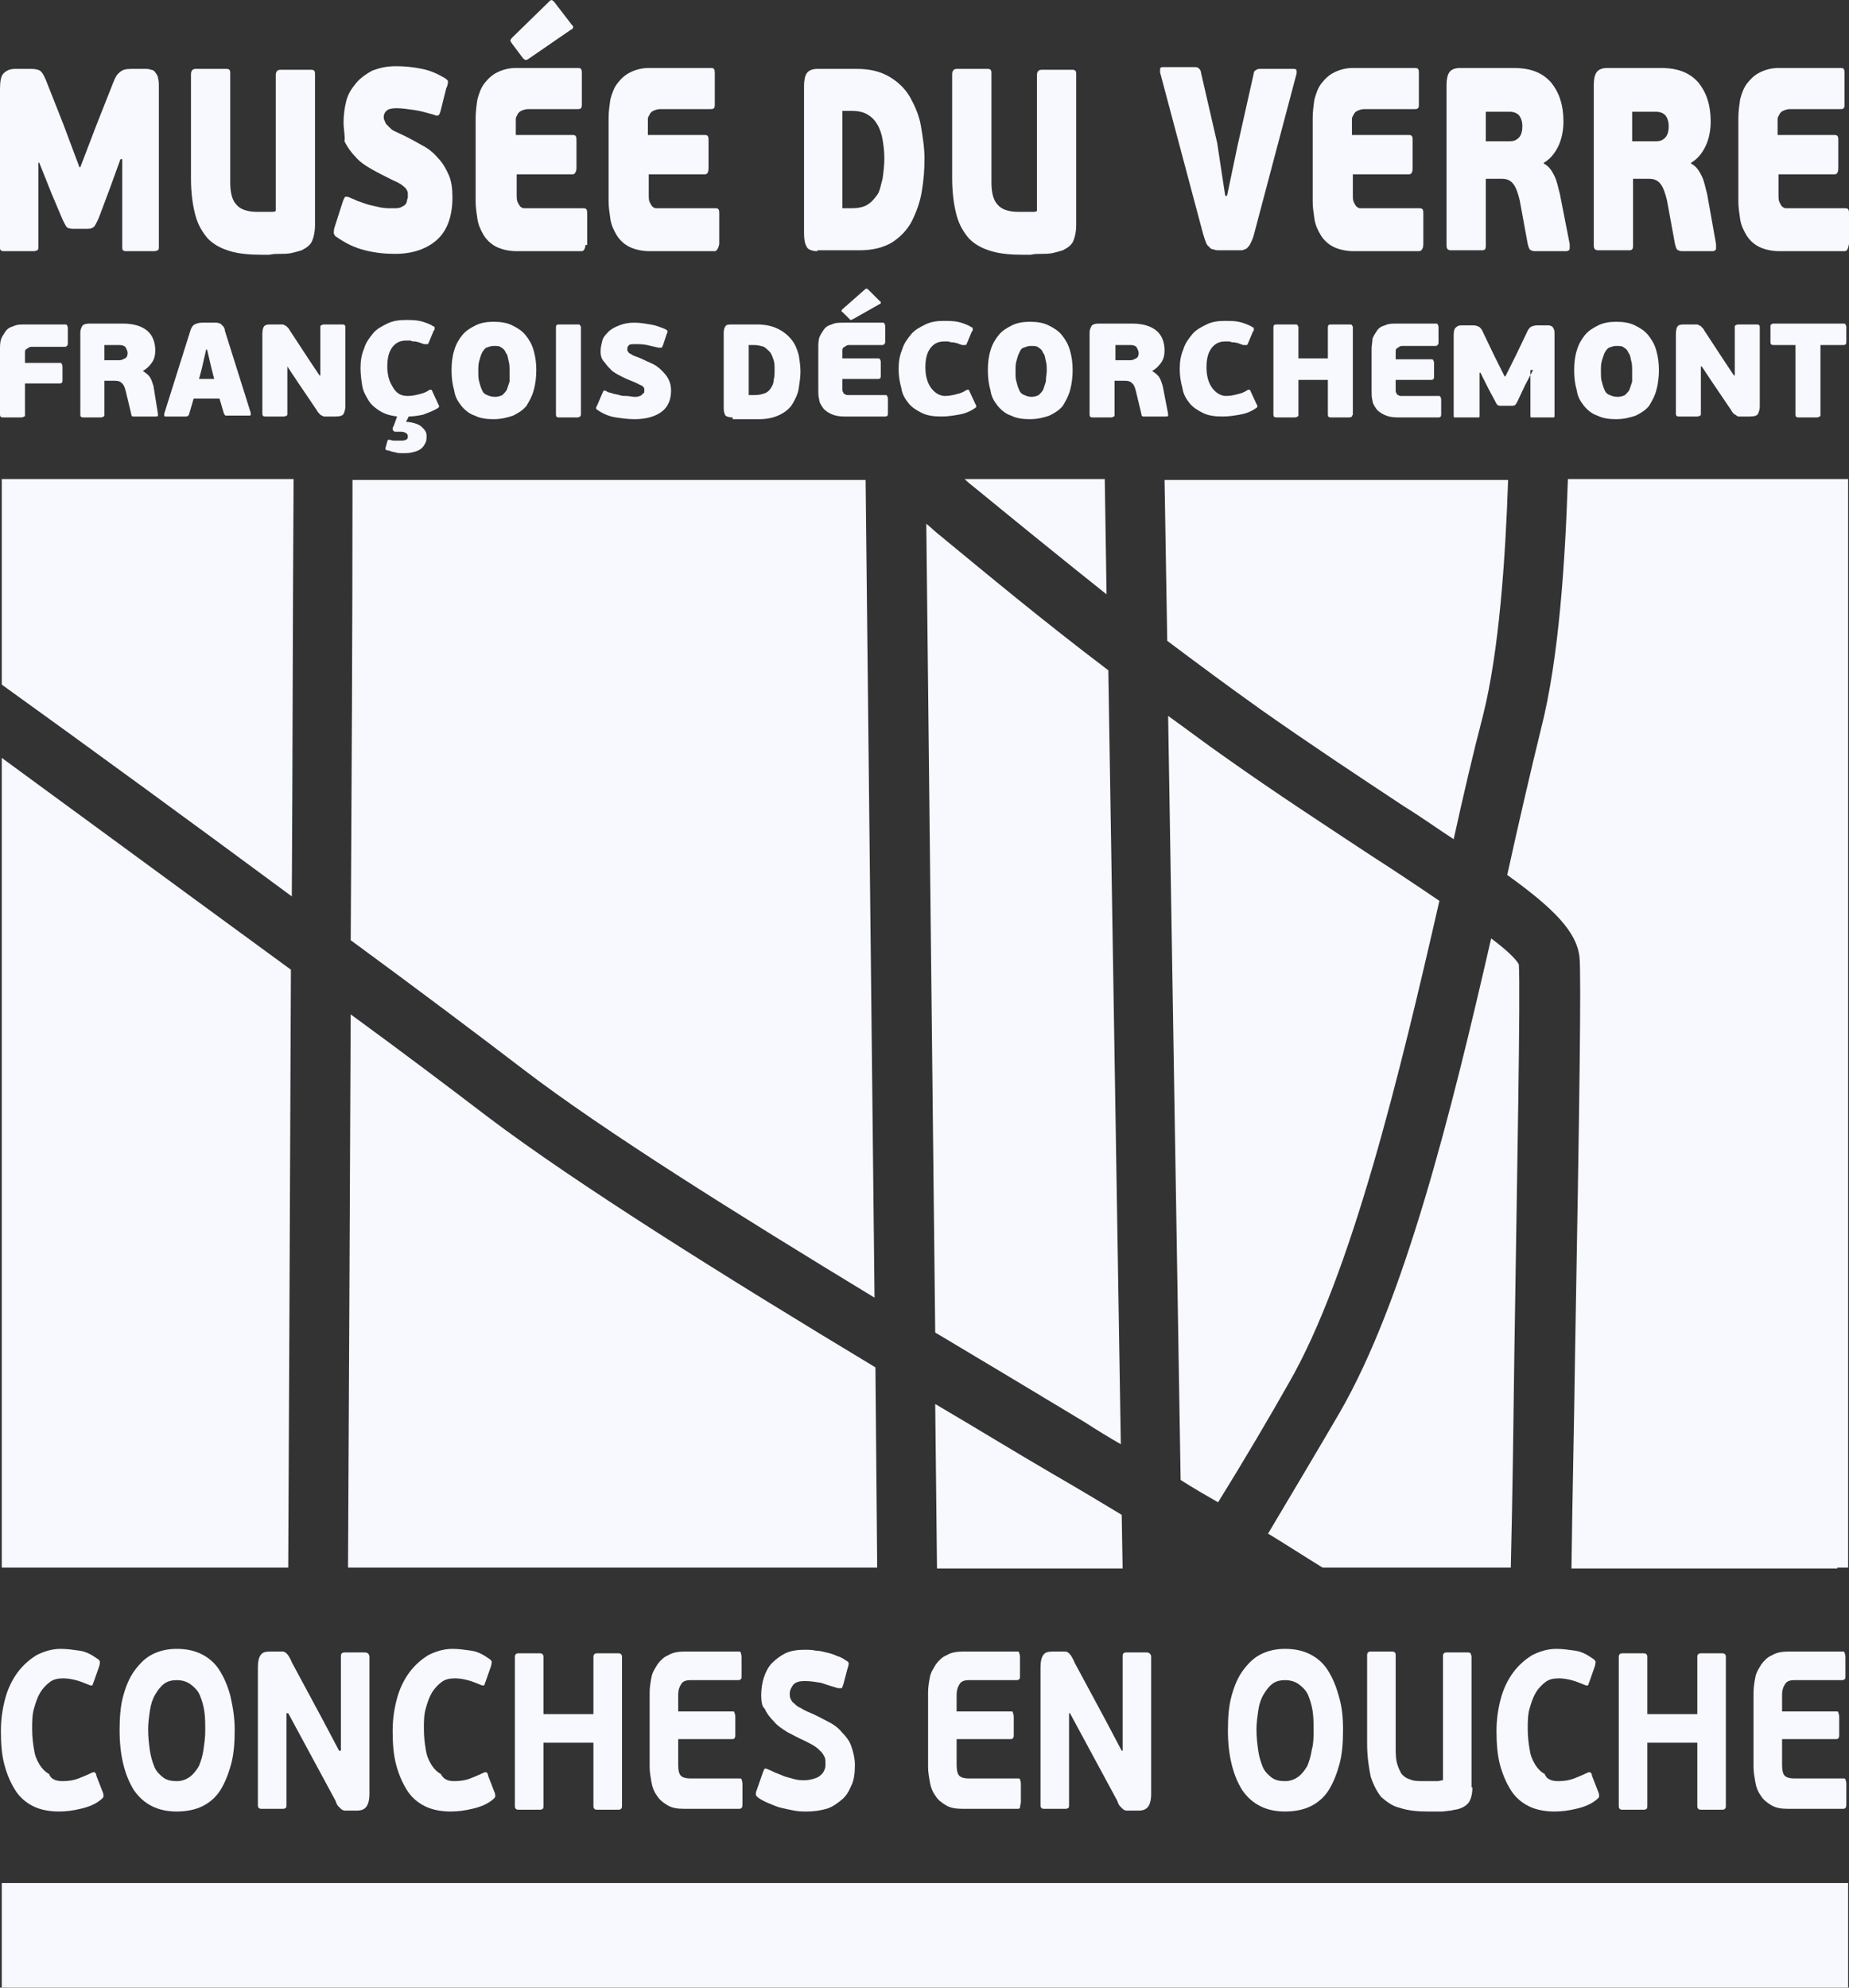 <svg width="120" height="129" viewBox="0 0 120 129" fill="none" xmlns="http://www.w3.org/2000/svg">
<rect x="0" y="0" width="120" height="129" fill="#333333" stroke="none"/>
<g id="logo_musee_du_verre_header 2" clip-path="url(#clip0_35_6525)">
<g id="Plan_x0020_1">
<path id="Vector" fill-rule="evenodd" clip-rule="evenodd" d="M119.247 101.736H119.942V31.092H101.756C101.583 36.37 101.178 42.75 100.019 47.274C99.324 50.116 98.572 53.364 97.819 56.786C100.888 58.99 102.336 60.498 102.509 62.122C102.626 63.224 102.509 71.75 102.22 87.932C102.162 92.398 102.046 97.096 101.988 101.794H119.247V101.736Z" fill="#F7F9FE"/>
<path id="Vector_2" fill-rule="evenodd" clip-rule="evenodd" d="M75.754 41.59C77.606 42.982 79.634 44.49 81.835 46.057C84.962 48.26 88.205 50.407 91.1 52.32C92.317 53.075 93.359 53.829 94.344 54.466C94.981 51.566 95.618 48.84 96.255 46.404C97.298 42.228 97.703 36.254 97.876 31.15H75.579L75.754 41.59Z" fill="#F7F9FE"/>
<path id="Vector_3" fill-rule="evenodd" clip-rule="evenodd" d="M0.115 44.432C5.675 48.434 12.509 53.422 18.938 58.178C18.996 49.188 18.996 40.024 19.054 31.092H0.115V44.432Z" fill="#F7F9FE"/>
<path id="Vector_4" fill-rule="evenodd" clip-rule="evenodd" d="M72.799 98.314C71.352 97.444 69.904 96.573 68.398 95.704C65.907 94.254 63.359 92.687 60.695 91.122L60.811 101.794H72.858L72.799 98.314Z" fill="#F7F9FE"/>
<path id="Vector_5" fill-rule="evenodd" clip-rule="evenodd" d="M56.815 88.744C47.085 82.886 37.355 76.796 31.679 72.504C29.247 70.648 26.177 68.328 22.76 65.834C22.702 78.652 22.645 90.948 22.587 101.736H56.93L56.815 88.744Z" fill="#F7F9FE"/>
<path id="Vector_6" fill-rule="evenodd" clip-rule="evenodd" d="M63.359 31.73C65.907 33.818 68.688 36.081 71.815 38.574L71.699 31.092H62.606C62.838 31.324 63.07 31.498 63.359 31.73Z" fill="#F7F9FE"/>
<path id="Vector_7" fill-rule="evenodd" clip-rule="evenodd" d="M98.282 87.816C98.456 76.274 98.688 64.326 98.572 62.586C98.341 62.18 97.703 61.6 96.776 60.904C94.17 72.272 91.159 84.394 86.931 91.702C85.715 93.79 84.093 96.516 82.298 99.532C83.629 100.344 84.787 101.098 85.83 101.736H98.051C98.166 97.038 98.224 92.282 98.282 87.816Z" fill="#F7F9FE"/>
<path id="Vector_8" fill-rule="evenodd" clip-rule="evenodd" d="M83.629 89.788C87.741 82.654 90.869 69.604 93.417 58.468C91.969 57.482 90.405 56.438 88.957 55.511C86.062 53.596 82.761 51.45 79.576 49.188C78.243 48.26 77.027 47.332 75.811 46.462L76.622 96.051C77.433 96.573 78.243 97.037 79.054 97.502C80.85 94.602 82.413 91.934 83.629 89.788Z" fill="#F7F9FE"/>
<path id="Vector_9" fill-rule="evenodd" clip-rule="evenodd" d="M18.88 62.934C12.684 58.41 5.908 53.422 0.115 49.188V101.736H18.707C18.765 90.136 18.822 76.796 18.88 62.934Z" fill="#F7F9FE"/>
<path id="Vector_10" fill-rule="evenodd" clip-rule="evenodd" d="M22.761 61.02C27.104 64.21 31.043 67.168 33.997 69.43C39.151 73.374 47.78 78.768 56.757 84.22L56.178 31.15H22.877C22.877 40.952 22.819 51.102 22.761 61.02Z" fill="#F7F9FE"/>
<path id="Vector_11" fill-rule="evenodd" clip-rule="evenodd" d="M72.741 93.732L71.93 43.504C67.645 40.256 64.169 37.356 60.927 34.688C60.637 34.456 60.406 34.224 60.116 33.992L60.695 86.482C63.996 88.454 67.297 90.426 70.367 92.282C71.178 92.804 71.93 93.268 72.741 93.732Z" fill="#F7F9FE"/>
<path id="Vector_12" fill-rule="evenodd" clip-rule="evenodd" d="M119.247 122.21H110.386H106.39H101.699H97.819H77.027H73.204H67.297H62.433H61.042H57.162H22.529H18.648H0.115V128.996H18.59H22.471H55.714H61.505H73.321H77.143H97.819H101.641H108.301H112.355H119.247H119.942V122.21H119.247Z" fill="#F7F9FE"/>
<path id="Vector_13" fill-rule="evenodd" clip-rule="evenodd" d="M4.054 115.598C4.46 115.598 4.807 115.539 5.097 115.424C5.386 115.307 5.676 115.192 5.908 115.075C6.023 115.017 6.081 115.017 6.139 115.017C6.197 115.075 6.255 115.134 6.255 115.25L6.661 116.293C6.718 116.41 6.718 116.525 6.718 116.584C6.718 116.642 6.661 116.7 6.603 116.757C6.197 117.106 5.733 117.279 5.212 117.396C4.749 117.511 4.285 117.57 3.822 117.57C3.185 117.57 2.606 117.453 2.143 117.221C1.679 116.989 1.274 116.642 0.985 116.178C0.695 115.714 0.463 115.192 0.29 114.553C0.115 113.916 0.058 113.162 0.058 112.349C0.058 111.538 0.173 110.842 0.348 110.203C0.521 109.566 0.811 108.985 1.158 108.521C1.506 108.058 1.911 107.71 2.374 107.42C2.838 107.188 3.359 107.013 3.938 107.013C4.344 107.013 4.749 107.072 5.155 107.13C5.56 107.188 5.908 107.362 6.313 107.652C6.429 107.71 6.429 107.767 6.486 107.826C6.486 107.884 6.486 107.999 6.429 108.174L6.081 109.16C6.023 109.276 6.023 109.392 5.966 109.392C5.908 109.392 5.85 109.392 5.733 109.334C5.444 109.217 5.155 109.102 4.923 109.044C4.691 108.985 4.402 108.927 4.112 108.927C3.765 108.927 3.475 108.985 3.244 109.159C3.012 109.334 2.78 109.566 2.606 109.856C2.432 110.145 2.317 110.494 2.201 110.899C2.085 111.306 2.085 111.77 2.085 112.234C2.085 112.698 2.143 113.162 2.201 113.509C2.259 113.916 2.374 114.206 2.549 114.495C2.722 114.785 2.954 115.017 3.185 115.134C3.301 115.482 3.649 115.598 4.054 115.598Z" fill="#F7F9FE"/>
<g id="Group">
<path id="Vector_14" fill-rule="evenodd" clip-rule="evenodd" d="M15.232 112.292C15.232 113.103 15.174 113.857 15 114.496C14.826 115.134 14.595 115.714 14.305 116.178C14.015 116.642 13.61 116.989 13.147 117.221C12.684 117.453 12.104 117.57 11.468 117.57C10.251 117.57 9.325 117.106 8.687 116.178C8.109 115.249 7.761 113.974 7.761 112.292C7.761 111.48 7.819 110.726 7.992 110.088C8.166 109.449 8.397 108.87 8.745 108.406C9.093 107.941 9.44 107.594 9.903 107.362C10.367 107.13 10.888 107.013 11.468 107.013C12.104 107.013 12.626 107.13 13.089 107.362C13.552 107.594 13.958 107.942 14.247 108.406C14.537 108.87 14.768 109.392 14.942 110.03C15.116 110.784 15.232 111.48 15.232 112.292ZM13.32 112.349C13.32 111.885 13.32 111.48 13.262 111.074C13.205 110.667 13.089 110.32 12.973 110.03C12.857 109.739 12.626 109.508 12.394 109.334C12.162 109.16 11.873 109.044 11.468 109.044C11.178 109.044 10.888 109.102 10.656 109.276C10.425 109.449 10.251 109.681 10.077 109.971C9.903 110.262 9.788 110.61 9.73 111.016C9.672 111.421 9.614 111.828 9.614 112.234C9.614 112.756 9.672 113.22 9.73 113.625C9.788 114.032 9.903 114.38 10.02 114.67C10.135 114.96 10.367 115.192 10.598 115.366C10.83 115.539 11.12 115.598 11.468 115.598C11.815 115.598 12.104 115.481 12.336 115.307C12.568 115.134 12.741 114.902 12.915 114.612C13.031 114.321 13.147 113.974 13.205 113.567C13.262 113.162 13.32 112.756 13.32 112.349Z" fill="#F7F9FE"/>
</g>
<path id="Vector_15" fill-rule="evenodd" clip-rule="evenodd" d="M18.59 111.074V117.106C18.59 117.221 18.59 117.338 18.533 117.338C18.475 117.396 18.417 117.396 18.301 117.396H17.027C16.911 117.396 16.854 117.396 16.795 117.338C16.737 117.28 16.737 117.221 16.737 117.106V108.231C16.737 107.826 16.795 107.594 16.911 107.42C17.027 107.246 17.201 107.188 17.548 107.188H18.069C18.185 107.188 18.3 107.188 18.359 107.188C18.417 107.188 18.533 107.246 18.59 107.304C18.648 107.362 18.706 107.42 18.765 107.535C18.822 107.652 18.88 107.71 18.938 107.884L20.965 111.653L22.007 113.626H22.124V107.535C22.124 107.42 22.124 107.362 22.181 107.304C22.239 107.246 22.297 107.246 22.413 107.246H23.687C23.861 107.246 23.977 107.362 23.977 107.535V116.468C23.977 116.757 23.918 117.048 23.803 117.221C23.687 117.396 23.513 117.511 23.165 117.511H22.645C22.529 117.511 22.413 117.511 22.355 117.511C22.297 117.511 22.181 117.453 22.124 117.396C22.066 117.338 22.007 117.28 21.949 117.221C21.892 117.164 21.834 117.048 21.776 116.874L19.865 113.335L18.706 111.189H18.59V111.074Z" fill="#F7F9FE"/>
<path id="Vector_16" fill-rule="evenodd" clip-rule="evenodd" d="M29.48 115.598C29.885 115.598 30.232 115.539 30.521 115.424C30.811 115.307 31.101 115.192 31.332 115.075C31.448 115.017 31.506 115.017 31.564 115.017C31.622 115.075 31.679 115.134 31.679 115.25L32.085 116.293C32.143 116.41 32.143 116.525 32.143 116.584C32.143 116.642 32.085 116.7 32.027 116.757C31.622 117.106 31.159 117.279 30.638 117.396C30.173 117.511 29.71 117.57 29.247 117.57C28.61 117.57 28.031 117.453 27.567 117.221C27.104 116.989 26.699 116.642 26.409 116.178C26.12 115.714 25.888 115.192 25.715 114.553C25.541 113.916 25.483 113.162 25.483 112.349C25.483 111.538 25.598 110.842 25.773 110.203C25.946 109.566 26.236 108.985 26.583 108.521C26.931 108.058 27.336 107.71 27.799 107.42C28.263 107.188 28.784 107.013 29.363 107.013C29.768 107.013 30.174 107.072 30.579 107.13C30.985 107.188 31.332 107.362 31.738 107.652C31.854 107.71 31.854 107.767 31.912 107.826C31.912 107.884 31.912 107.999 31.854 108.174L31.506 109.16C31.449 109.276 31.449 109.392 31.391 109.392C31.332 109.392 31.274 109.392 31.159 109.334C30.869 109.217 30.579 109.102 30.348 109.044C30.116 108.985 29.826 108.927 29.537 108.927C29.19 108.927 28.9 108.985 28.668 109.159C28.437 109.334 28.205 109.566 28.032 109.856C27.857 110.145 27.742 110.494 27.626 110.899C27.51 111.306 27.51 111.77 27.51 112.234C27.51 112.698 27.567 113.162 27.626 113.509C27.684 113.916 27.8 114.206 27.974 114.495C28.147 114.785 28.379 115.017 28.61 115.134C28.784 115.482 29.073 115.598 29.48 115.598Z" fill="#F7F9FE"/>
<path id="Vector_17" fill-rule="evenodd" clip-rule="evenodd" d="M40.309 117.396C40.251 117.453 40.193 117.453 40.078 117.453H38.803C38.687 117.453 38.63 117.453 38.572 117.396C38.514 117.338 38.514 117.279 38.514 117.164V113.103H35.27V117.164C35.27 117.279 35.27 117.396 35.213 117.396C35.155 117.453 35.096 117.453 34.981 117.453H33.707C33.59 117.453 33.533 117.453 33.475 117.396C33.417 117.338 33.417 117.279 33.417 117.164V107.594C33.417 107.478 33.417 107.42 33.475 107.362C33.533 107.303 33.591 107.303 33.707 107.303H34.981C35.096 107.303 35.155 107.303 35.213 107.362C35.27 107.42 35.27 107.478 35.27 107.594V111.248H38.514V107.594C38.514 107.478 38.514 107.42 38.572 107.362C38.63 107.303 38.687 107.303 38.803 107.303H40.078C40.193 107.303 40.251 107.303 40.309 107.362C40.367 107.42 40.367 107.478 40.367 107.594V117.164C40.367 117.279 40.367 117.338 40.309 117.396Z" fill="#F7F9FE"/>
<path id="Vector_18" fill-rule="evenodd" clip-rule="evenodd" d="M48.128 117.338C48.07 117.396 48.012 117.396 47.953 117.396H44.421C43.958 117.396 43.61 117.338 43.32 117.164C43.031 116.989 42.8 116.816 42.625 116.525C42.452 116.293 42.336 116.003 42.278 115.656C42.22 115.307 42.162 115.017 42.162 114.67V109.856C42.162 109.508 42.22 109.16 42.278 108.87C42.336 108.522 42.51 108.29 42.684 107.999C42.857 107.767 43.09 107.535 43.378 107.42C43.668 107.246 44.016 107.188 44.421 107.188H47.895C48.012 107.188 48.07 107.188 48.07 107.246C48.07 107.304 48.127 107.362 48.127 107.535V108.753C48.127 108.87 48.127 108.985 48.07 108.985C48.012 109.044 47.953 109.044 47.895 109.044H44.826C44.536 109.044 44.305 109.102 44.19 109.334C44.073 109.508 44.015 109.74 44.015 109.971V111.074H47.49C47.606 111.074 47.664 111.074 47.664 111.132C47.664 111.189 47.722 111.248 47.722 111.421V112.582C47.722 112.698 47.722 112.756 47.664 112.814C47.664 112.871 47.548 112.871 47.49 112.871H44.015V114.553C44.015 114.902 44.073 115.134 44.19 115.25C44.305 115.366 44.536 115.424 44.768 115.424H47.953C48.07 115.424 48.128 115.424 48.128 115.482C48.128 115.539 48.185 115.598 48.185 115.771V116.989C48.185 117.221 48.185 117.28 48.128 117.338Z" fill="#F7F9FE"/>
<path id="Vector_19" fill-rule="evenodd" clip-rule="evenodd" d="M49.402 110.03C49.402 109.624 49.46 109.217 49.576 108.87C49.691 108.521 49.865 108.174 50.096 107.942C50.328 107.71 50.618 107.478 50.966 107.303C51.313 107.13 51.776 107.072 52.239 107.072C52.471 107.072 52.703 107.072 52.935 107.13C53.166 107.13 53.398 107.188 53.63 107.246C53.861 107.303 54.093 107.362 54.325 107.478C54.556 107.535 54.73 107.652 54.903 107.767C55.02 107.826 55.078 107.884 55.078 107.942C55.078 107.999 55.078 108.116 55.02 108.231L54.73 109.334C54.672 109.449 54.672 109.566 54.614 109.566C54.556 109.566 54.498 109.566 54.383 109.566C53.977 109.449 53.63 109.334 53.282 109.217C52.935 109.16 52.587 109.102 52.239 109.102C51.892 109.102 51.661 109.16 51.487 109.334C51.371 109.508 51.255 109.681 51.255 109.914C51.255 110.03 51.255 110.145 51.313 110.262C51.371 110.378 51.429 110.494 51.544 110.552C51.661 110.667 51.776 110.784 51.95 110.842C52.124 110.958 52.355 111.074 52.645 111.189C53.05 111.363 53.455 111.596 53.803 111.77C54.151 111.944 54.44 112.176 54.672 112.466C54.903 112.698 55.135 112.988 55.251 113.335C55.367 113.684 55.483 114.089 55.483 114.553C55.483 115.075 55.425 115.539 55.251 115.888C55.078 116.293 54.903 116.584 54.614 116.816C54.325 117.048 54.035 117.279 53.63 117.396C53.224 117.511 52.819 117.57 52.355 117.57C52.124 117.57 51.834 117.57 51.544 117.511C51.255 117.454 50.966 117.396 50.734 117.338C50.444 117.279 50.213 117.164 49.923 117.048C49.633 116.932 49.402 116.816 49.17 116.642C49.112 116.584 49.054 116.525 49.054 116.468C49.054 116.41 49.054 116.293 49.112 116.178L49.518 115.017C49.575 114.902 49.575 114.843 49.633 114.785C49.691 114.785 49.749 114.785 49.865 114.843C50.038 114.902 50.213 115.017 50.386 115.075C50.56 115.134 50.791 115.25 50.966 115.307C51.197 115.366 51.371 115.424 51.602 115.482C51.834 115.539 52.008 115.539 52.239 115.539C52.471 115.539 52.702 115.482 52.877 115.424C53.05 115.366 53.166 115.307 53.282 115.192C53.398 115.075 53.455 115.017 53.514 114.843C53.572 114.728 53.572 114.612 53.572 114.438C53.572 114.263 53.572 114.148 53.514 114.031C53.455 113.916 53.398 113.799 53.282 113.684C53.166 113.567 53.05 113.452 52.877 113.335C52.702 113.22 52.471 113.103 52.239 112.988C51.834 112.813 51.429 112.581 51.081 112.407C50.734 112.176 50.444 112.002 50.213 111.712C49.981 111.48 49.749 111.189 49.633 110.899C49.46 110.784 49.402 110.435 49.402 110.03Z" fill="#F7F9FE"/>
<path id="Vector_20" fill-rule="evenodd" clip-rule="evenodd" d="M66.197 117.338C66.139 117.396 66.081 117.396 66.023 117.396H62.49C62.027 117.396 61.68 117.338 61.39 117.164C61.1 116.989 60.869 116.816 60.695 116.525C60.521 116.293 60.405 116.003 60.347 115.656C60.289 115.307 60.232 115.017 60.232 114.67V109.856C60.232 109.508 60.289 109.16 60.347 108.87C60.405 108.522 60.579 108.29 60.753 107.999C60.927 107.767 61.158 107.535 61.448 107.42C61.737 107.246 62.085 107.188 62.49 107.188H65.965C66.082 107.188 66.139 107.188 66.139 107.246C66.139 107.304 66.197 107.362 66.197 107.535V108.753C66.197 108.87 66.197 108.985 66.139 108.985C66.082 109.044 66.023 109.044 65.965 109.044H62.896C62.606 109.044 62.375 109.102 62.258 109.334C62.143 109.508 62.085 109.74 62.085 109.971V111.074H65.56C65.675 111.074 65.734 111.074 65.734 111.132C65.734 111.189 65.792 111.248 65.792 111.421V112.582C65.792 112.698 65.792 112.756 65.734 112.814C65.734 112.871 65.617 112.871 65.56 112.871H62.085V114.553C62.085 114.902 62.143 115.134 62.258 115.25C62.375 115.366 62.606 115.424 62.838 115.424H66.023C66.139 115.424 66.197 115.424 66.197 115.482C66.197 115.539 66.255 115.598 66.255 115.771V116.989C66.197 117.221 66.197 117.28 66.197 117.338Z" fill="#F7F9FE"/>
<path id="Vector_21" fill-rule="evenodd" clip-rule="evenodd" d="M69.382 111.074V117.106C69.382 117.221 69.382 117.338 69.324 117.338C69.266 117.396 69.209 117.396 69.093 117.396H67.818C67.703 117.396 67.645 117.396 67.587 117.338C67.529 117.28 67.529 117.221 67.529 117.106V108.231C67.529 107.826 67.587 107.594 67.703 107.42C67.818 107.246 67.993 107.188 68.34 107.188H68.861C68.977 107.188 69.093 107.188 69.151 107.188C69.208 107.188 69.324 107.246 69.382 107.304C69.44 107.362 69.498 107.42 69.556 107.535C69.614 107.652 69.672 107.71 69.729 107.884L71.757 111.653L72.799 113.626H72.858V107.535C72.858 107.42 72.858 107.362 72.915 107.304C72.973 107.246 73.031 107.246 73.146 107.246H74.421C74.594 107.246 74.71 107.362 74.71 107.535V116.468C74.71 116.757 74.652 117.048 74.537 117.221C74.421 117.396 74.247 117.511 73.899 117.511H73.378C73.263 117.511 73.146 117.511 73.089 117.511C73.031 117.511 72.915 117.453 72.858 117.396C72.799 117.338 72.741 117.28 72.683 117.221C72.626 117.164 72.568 117.048 72.51 116.874L70.599 113.335L69.44 111.189H69.382V111.074Z" fill="#F7F9FE"/>
<g id="Group_2">
<path id="Vector_22" fill-rule="evenodd" clip-rule="evenodd" d="M87.163 112.292C87.163 113.103 87.105 113.857 86.931 114.496C86.757 115.134 86.525 115.714 86.235 116.178C85.947 116.642 85.54 116.989 85.077 117.221C84.614 117.453 84.035 117.57 83.398 117.57C82.181 117.57 81.255 117.106 80.618 116.178C80.039 115.249 79.691 113.974 79.691 112.292C79.691 111.48 79.749 110.726 79.922 110.088C80.097 109.449 80.329 108.87 80.675 108.406C81.023 107.941 81.371 107.594 81.835 107.362C82.298 107.13 82.818 107.013 83.398 107.013C84.035 107.013 84.556 107.13 85.02 107.362C85.483 107.594 85.888 107.942 86.178 108.406C86.468 108.87 86.7 109.392 86.873 110.03C87.105 110.784 87.163 111.48 87.163 112.292ZM85.251 112.349C85.251 111.885 85.251 111.48 85.194 111.074C85.135 110.667 85.02 110.32 84.904 110.03C84.787 109.739 84.556 109.508 84.324 109.334C84.093 109.16 83.804 109.044 83.398 109.044C83.108 109.044 82.818 109.102 82.587 109.276C82.355 109.449 82.181 109.681 82.008 109.971C81.834 110.262 81.718 110.61 81.66 111.016C81.603 111.421 81.545 111.828 81.545 112.234C81.545 112.756 81.602 113.22 81.66 113.625C81.718 114.032 81.834 114.38 81.95 114.67C82.066 114.96 82.298 115.192 82.529 115.366C82.761 115.539 83.051 115.598 83.398 115.598C83.746 115.598 84.034 115.481 84.266 115.307C84.498 115.134 84.672 114.902 84.846 114.612C84.962 114.321 85.077 113.974 85.135 113.567C85.251 113.162 85.251 112.756 85.251 112.349Z" fill="#F7F9FE"/>
</g>
<path id="Vector_23" fill-rule="evenodd" clip-rule="evenodd" d="M95.56 116.003C95.56 116.352 95.502 116.642 95.387 116.874C95.27 117.106 95.039 117.28 94.692 117.396C94.517 117.453 94.344 117.453 94.171 117.511C93.996 117.511 93.764 117.57 93.591 117.57C93.418 117.57 93.243 117.57 93.07 117.57C92.896 117.57 92.78 117.57 92.665 117.57C91.97 117.57 91.39 117.511 90.869 117.338C90.347 117.221 90 116.932 89.653 116.642C89.363 116.293 89.131 115.83 88.958 115.307C88.842 114.728 88.726 114.032 88.726 113.162V107.478C88.726 107.362 88.726 107.304 88.784 107.246C88.842 107.188 88.9 107.188 89.016 107.188H90.29C90.406 107.188 90.464 107.188 90.522 107.246C90.579 107.304 90.579 107.362 90.579 107.478V113.278C90.579 113.684 90.579 114.032 90.637 114.321C90.695 114.612 90.811 114.844 90.927 115.075C91.043 115.25 91.275 115.424 91.506 115.482C91.738 115.598 92.085 115.598 92.433 115.598C92.491 115.598 92.548 115.598 92.665 115.598C92.78 115.598 92.838 115.598 92.954 115.598C93.07 115.598 93.186 115.598 93.301 115.598C93.418 115.598 93.533 115.539 93.649 115.539V107.535C93.649 107.42 93.649 107.362 93.707 107.304C93.764 107.246 93.823 107.246 93.939 107.246H95.212C95.329 107.246 95.387 107.246 95.444 107.304C95.444 107.362 95.502 107.42 95.502 107.535V116.003H95.56Z" fill="#F7F9FE"/>
<path id="Vector_24" fill-rule="evenodd" clip-rule="evenodd" d="M101.12 115.598C101.525 115.598 101.873 115.539 102.162 115.424C102.451 115.307 102.741 115.192 102.973 115.075C103.089 115.017 103.147 115.017 103.204 115.017C103.262 115.075 103.32 115.134 103.32 115.25L103.726 116.293C103.784 116.41 103.784 116.525 103.784 116.584C103.784 116.642 103.726 116.7 103.667 116.757C103.262 117.106 102.799 117.279 102.278 117.396C101.814 117.511 101.351 117.57 100.888 117.57C100.25 117.57 99.672 117.453 99.209 117.221C98.745 116.989 98.339 116.642 98.05 116.178C97.761 115.714 97.529 115.192 97.355 114.553C97.181 113.916 97.123 113.162 97.123 112.349C97.123 111.538 97.239 110.842 97.413 110.203C97.586 109.566 97.876 108.985 98.224 108.521C98.572 108.058 98.977 107.71 99.44 107.42C99.903 107.188 100.425 107.013 101.003 107.013C101.409 107.013 101.814 107.072 102.22 107.13C102.626 107.188 102.973 107.362 103.379 107.652C103.494 107.71 103.494 107.767 103.552 107.826C103.552 107.884 103.552 107.999 103.494 108.174L103.147 109.16C103.089 109.276 103.089 109.392 103.031 109.392C102.973 109.392 102.915 109.392 102.799 109.334C102.509 109.217 102.22 109.102 101.989 109.044C101.757 108.985 101.467 108.927 101.178 108.927C100.83 108.927 100.541 108.985 100.309 109.159C100.078 109.334 99.845 109.566 99.672 109.856C99.498 110.145 99.382 110.494 99.267 110.899C99.15 111.306 99.15 111.77 99.15 112.234C99.15 112.698 99.209 113.162 99.267 113.509C99.325 113.916 99.44 114.206 99.614 114.495C99.788 114.785 100.02 115.017 100.251 115.134C100.367 115.482 100.715 115.598 101.12 115.598Z" fill="#F7F9FE"/>
<path id="Vector_25" fill-rule="evenodd" clip-rule="evenodd" d="M111.949 117.396C111.892 117.453 111.834 117.453 111.718 117.453H110.444C110.328 117.453 110.27 117.453 110.213 117.396C110.155 117.338 110.155 117.279 110.155 117.164V113.103H106.911V117.164C106.911 117.279 106.911 117.396 106.853 117.396C106.796 117.453 106.738 117.453 106.621 117.453H105.348C105.232 117.453 105.173 117.453 105.116 117.396C105.058 117.338 105.058 117.279 105.058 117.164V107.594C105.058 107.478 105.058 107.42 105.116 107.362C105.173 107.303 105.232 107.303 105.348 107.303H106.621C106.738 107.303 106.796 107.303 106.853 107.362C106.911 107.42 106.911 107.478 106.911 107.594V111.248H110.155V107.594C110.155 107.478 110.155 107.42 110.212 107.362C110.27 107.303 110.328 107.303 110.444 107.303H111.718C111.834 107.303 111.892 107.303 111.949 107.362C112.008 107.42 112.008 107.478 112.008 107.594V117.164C112.008 117.279 112.008 117.338 111.949 117.396Z" fill="#F7F9FE"/>
<path id="Vector_26" fill-rule="evenodd" clip-rule="evenodd" d="M119.769 117.338C119.71 117.396 119.653 117.396 119.595 117.396H116.062C115.599 117.396 115.252 117.338 114.962 117.164C114.672 116.989 114.44 116.816 114.267 116.525C114.093 116.293 113.977 116.003 113.919 115.656C113.862 115.307 113.804 115.017 113.804 114.67V109.856C113.804 109.508 113.861 109.16 113.919 108.87C113.977 108.522 114.151 108.29 114.325 107.999C114.499 107.767 114.73 107.535 115.02 107.42C115.31 107.246 115.657 107.188 116.062 107.188H119.537C119.653 107.188 119.71 107.188 119.71 107.246C119.71 107.304 119.769 107.362 119.769 107.535V108.753C119.769 108.87 119.769 108.985 119.71 108.985C119.653 109.044 119.595 109.044 119.537 109.044H116.468C116.178 109.044 115.946 109.102 115.83 109.334C115.715 109.508 115.657 109.74 115.657 109.971V111.074H119.132C119.247 111.074 119.305 111.074 119.305 111.132C119.305 111.189 119.363 111.248 119.363 111.421V112.582C119.363 112.698 119.363 112.756 119.305 112.814C119.305 112.871 119.189 112.871 119.132 112.871H115.657V114.553C115.657 114.902 115.715 115.134 115.83 115.25C115.946 115.366 116.178 115.424 116.41 115.424H119.595C119.71 115.424 119.769 115.424 119.769 115.482C119.769 115.539 119.827 115.598 119.827 115.771V116.989C119.827 117.221 119.827 117.28 119.769 117.338Z" fill="#F7F9FE"/>
<path id="Vector_27" fill-rule="evenodd" clip-rule="evenodd" d="M7.877 10.328H7.819L7.124 12.243L6.429 14.098C6.313 14.389 6.197 14.562 6.139 14.679C6.023 14.794 5.908 14.852 5.676 14.852H4.749C4.517 14.852 4.344 14.794 4.285 14.679C4.228 14.562 4.112 14.389 3.996 14.098L3.359 12.59L2.548 10.561H2.491V15.954C2.491 16.129 2.491 16.186 2.432 16.244C2.374 16.244 2.316 16.302 2.201 16.302H0.29C0.173 16.302 0.116 16.302 0.058 16.244C0 16.244 0 16.129 0 15.954V5.804C0 5.282 0.058 4.935 0.232 4.76C0.405 4.586 0.637 4.471 0.985 4.471H2.027C2.316 4.471 2.548 4.528 2.664 4.644C2.78 4.76 2.896 4.992 3.012 5.282L4.112 8.067L5.155 10.85H5.213L6.255 8.125L7.356 5.34C7.471 5.05 7.587 4.818 7.761 4.703C7.934 4.528 8.166 4.471 8.514 4.471H9.382C9.556 4.471 9.672 4.471 9.788 4.528C9.903 4.528 10.02 4.586 10.078 4.703C10.135 4.76 10.251 4.935 10.251 5.05C10.309 5.225 10.309 5.399 10.309 5.689V15.954C10.309 16.129 10.309 16.186 10.251 16.244C10.193 16.244 10.135 16.302 10.02 16.302H8.224C8.108 16.302 8.05 16.302 7.992 16.244C7.934 16.244 7.934 16.129 7.934 15.954V10.328H7.877Z" fill="#F7F9FE"/>
<path id="Vector_28" fill-rule="evenodd" clip-rule="evenodd" d="M20.444 14.62C20.444 14.968 20.386 15.316 20.27 15.607C20.155 15.897 19.923 16.07 19.575 16.244C19.402 16.302 19.17 16.361 18.938 16.418C18.707 16.476 18.417 16.476 18.186 16.476C17.954 16.476 17.722 16.476 17.491 16.534C17.259 16.534 17.143 16.534 17.027 16.534C16.216 16.534 15.521 16.476 14.942 16.302C14.363 16.129 13.9 15.896 13.494 15.49C13.147 15.084 12.857 14.62 12.684 13.982C12.509 13.344 12.394 12.532 12.394 11.546V4.818C12.394 4.586 12.509 4.471 12.684 4.471H14.595C14.768 4.471 14.826 4.471 14.885 4.528C14.942 4.586 14.942 4.644 14.942 4.818V11.836C14.942 12.475 15.058 12.997 15.348 13.286C15.579 13.576 16.043 13.75 16.68 13.75H16.911C17.027 13.75 17.143 13.75 17.259 13.75C17.374 13.75 17.491 13.75 17.606 13.75C17.722 13.75 17.838 13.75 17.896 13.693V4.876C17.896 4.644 18.012 4.529 18.186 4.529L20.096 4.528C20.27 4.528 20.328 4.528 20.386 4.586C20.444 4.644 20.444 4.703 20.444 4.876V14.62Z" fill="#F7F9FE"/>
<path id="Vector_29" fill-rule="evenodd" clip-rule="evenodd" d="M22.297 7.95C22.297 7.486 22.355 7.022 22.471 6.558C22.587 6.094 22.819 5.746 23.108 5.398C23.398 5.05 23.745 4.818 24.15 4.586C24.613 4.412 25.077 4.296 25.714 4.296C26.294 4.296 26.814 4.354 27.394 4.471C27.973 4.586 28.437 4.818 28.842 5.05C29.015 5.167 29.073 5.225 29.073 5.282C29.073 5.34 29.073 5.514 28.957 5.746L28.61 7.139C28.552 7.371 28.494 7.486 28.437 7.486C28.378 7.544 28.262 7.486 28.089 7.428C27.684 7.312 27.278 7.196 26.872 7.139C26.467 7.08 26.061 7.022 25.714 7.022C25.425 7.022 25.193 7.08 25.077 7.196C24.961 7.312 24.903 7.428 24.903 7.603C24.903 7.66 24.903 7.718 24.961 7.835C25.02 7.95 25.02 8.008 25.077 8.066C25.135 8.124 25.251 8.24 25.366 8.357C25.483 8.472 25.656 8.53 25.888 8.646C26.409 8.878 26.931 9.168 27.336 9.4C27.799 9.632 28.147 9.922 28.437 10.271C28.725 10.561 28.957 10.966 29.131 11.372C29.305 11.779 29.363 12.243 29.363 12.822C29.363 14.04 29.015 14.968 28.378 15.548C27.741 16.129 26.814 16.476 25.656 16.476C25.02 16.476 24.382 16.419 23.687 16.244C22.992 16.07 22.413 15.78 21.834 15.374C21.718 15.316 21.718 15.258 21.66 15.143C21.66 15.084 21.66 14.911 21.718 14.737L22.239 13.112C22.297 12.938 22.355 12.822 22.413 12.765C22.471 12.765 22.587 12.765 22.702 12.822C22.819 12.88 22.992 12.938 23.224 13.054C23.455 13.112 23.687 13.229 23.919 13.286C24.15 13.344 24.44 13.402 24.672 13.461C24.961 13.518 25.193 13.518 25.483 13.518C25.714 13.518 25.888 13.518 26.003 13.461C26.119 13.402 26.235 13.344 26.293 13.286C26.351 13.229 26.409 13.112 26.409 13.054C26.409 12.938 26.467 12.88 26.467 12.822C26.467 12.707 26.467 12.648 26.467 12.532C26.467 12.416 26.409 12.358 26.351 12.243C26.293 12.184 26.178 12.068 26.003 11.952C25.83 11.836 25.656 11.779 25.425 11.662C24.961 11.43 24.498 11.198 24.092 10.966C23.687 10.734 23.339 10.502 23.05 10.154C22.761 9.864 22.529 9.516 22.355 9.168C22.414 8.879 22.297 8.414 22.297 7.95Z" fill="#F7F9FE"/>
<path id="Vector_30" fill-rule="evenodd" clip-rule="evenodd" d="M37.992 15.897C37.992 16.129 37.877 16.302 37.761 16.302H33.533C33.012 16.302 32.549 16.186 32.201 16.012C31.854 15.838 31.564 15.548 31.39 15.258C31.216 14.968 31.043 14.62 30.985 14.215C30.926 13.808 30.869 13.461 30.869 13.054V7.661C30.869 7.254 30.926 6.849 30.985 6.443C31.101 6.036 31.216 5.689 31.448 5.399C31.679 5.108 31.911 4.876 32.259 4.703C32.607 4.529 33.012 4.412 33.475 4.412H37.471C37.587 4.412 37.645 4.412 37.702 4.471C37.761 4.528 37.761 4.644 37.761 4.818V6.732C37.761 6.907 37.761 6.964 37.702 7.022C37.645 7.08 37.587 7.08 37.471 7.08H34.286C34.112 7.08 33.938 7.139 33.823 7.196C33.707 7.254 33.649 7.312 33.59 7.428C33.533 7.544 33.475 7.603 33.475 7.718C33.475 7.835 33.475 7.95 33.475 8.067V8.762H37.124C37.24 8.762 37.297 8.762 37.355 8.821C37.413 8.878 37.413 8.994 37.413 9.168V10.908C37.413 11.14 37.297 11.315 37.182 11.315H33.533V12.59C33.533 12.822 33.533 12.997 33.59 13.112C33.649 13.229 33.707 13.344 33.765 13.402C33.823 13.461 33.938 13.518 33.996 13.518C34.112 13.518 34.228 13.518 34.343 13.518H37.819C37.935 13.518 37.992 13.518 38.05 13.576C38.108 13.634 38.108 13.75 38.108 13.925V15.897H37.992ZM35.618 0.121C35.676 0.063 35.734 0.004 35.791 0.004C35.849 0.004 35.908 0.063 35.966 0.121L37.124 1.628C37.182 1.686 37.239 1.745 37.182 1.803C37.182 1.86 37.124 1.918 37.066 1.918L34.285 3.832C34.228 3.89 34.112 3.89 34.112 3.89C34.054 3.89 33.996 3.832 33.938 3.774L33.243 2.846C33.185 2.789 33.185 2.731 33.127 2.672C33.127 2.614 33.127 2.556 33.243 2.44L35.618 0.121Z" fill="#F7F9FE"/>
<path id="Vector_31" fill-rule="evenodd" clip-rule="evenodd" d="M46.39 16.302H42.162C41.641 16.302 41.178 16.186 40.831 16.012C40.483 15.838 40.193 15.548 40.019 15.258C39.846 14.968 39.672 14.62 39.614 14.215C39.556 13.808 39.498 13.461 39.498 13.054V7.661C39.498 7.254 39.556 6.848 39.614 6.443C39.73 6.036 39.846 5.689 40.078 5.399C40.309 5.108 40.541 4.876 40.888 4.703C41.236 4.529 41.641 4.412 42.104 4.412H46.101C46.216 4.412 46.274 4.412 46.332 4.471C46.39 4.528 46.39 4.644 46.39 4.818V6.732C46.39 6.907 46.39 6.964 46.332 7.022C46.274 7.08 46.216 7.08 46.101 7.08H42.857C42.684 7.08 42.51 7.139 42.394 7.196C42.278 7.254 42.22 7.312 42.162 7.428C42.104 7.544 42.047 7.603 42.047 7.718C42.047 7.835 42.047 7.95 42.047 8.066V8.762H45.696C45.811 8.762 45.869 8.762 45.927 8.821C45.984 8.878 45.984 8.994 45.984 9.168V10.908C45.984 11.14 45.927 11.315 45.753 11.315H42.104V12.59C42.104 12.822 42.104 12.997 42.162 13.112C42.22 13.229 42.278 13.344 42.336 13.402C42.394 13.461 42.51 13.518 42.567 13.518C42.684 13.518 42.799 13.518 42.915 13.518H46.39C46.506 13.518 46.564 13.518 46.622 13.576C46.679 13.634 46.679 13.75 46.679 13.925V15.838C46.622 16.129 46.506 16.302 46.39 16.302Z" fill="#F7F9FE"/>
<path id="Vector_32" fill-rule="evenodd" clip-rule="evenodd" d="M53.05 16.302C52.703 16.302 52.413 16.186 52.355 16.012C52.24 15.838 52.182 15.548 52.182 15.143V5.572C52.182 5.225 52.24 4.935 52.355 4.76C52.471 4.586 52.703 4.471 53.05 4.471H55.599C56.467 4.471 57.162 4.644 57.741 4.992C58.321 5.34 58.784 5.804 59.073 6.326C59.363 6.848 59.653 7.486 59.769 8.182C59.884 8.878 60 9.575 60 10.328C60 11.025 59.942 11.72 59.826 12.416C59.711 13.112 59.479 13.75 59.189 14.33C58.9 14.911 58.436 15.374 57.915 15.722C57.335 16.07 56.641 16.244 55.772 16.244H53.05V16.302ZM57.394 10.271C57.394 9.807 57.336 9.4 57.278 9.053C57.22 8.704 57.105 8.357 56.93 8.067C56.757 7.776 56.583 7.603 56.294 7.428C56.004 7.254 55.656 7.196 55.251 7.196H54.672V13.518H55.251C55.657 13.518 56.004 13.461 56.294 13.286C56.583 13.112 56.757 12.88 56.93 12.648C57.105 12.416 57.162 12.011 57.278 11.604C57.336 11.198 57.394 10.735 57.394 10.271Z" fill="#F7F9FE"/>
<path id="Vector_33" fill-rule="evenodd" clip-rule="evenodd" d="M69.846 14.62C69.846 14.968 69.788 15.316 69.672 15.607C69.556 15.897 69.324 16.07 68.977 16.244C68.803 16.302 68.571 16.361 68.34 16.418C68.108 16.476 67.818 16.476 67.587 16.476C67.355 16.476 67.124 16.476 66.892 16.534C66.66 16.534 66.545 16.534 66.429 16.534C65.618 16.534 64.923 16.476 64.344 16.302C63.765 16.129 63.301 15.896 62.896 15.49C62.548 15.084 62.259 14.62 62.085 13.982C61.912 13.344 61.795 12.532 61.795 11.546V4.818C61.795 4.586 61.912 4.471 62.085 4.471H63.996C64.17 4.471 64.228 4.471 64.286 4.528C64.344 4.586 64.344 4.644 64.344 4.818V11.836C64.344 12.475 64.46 12.997 64.749 13.286C64.981 13.576 65.444 13.75 66.081 13.75H66.313C66.429 13.75 66.545 13.75 66.66 13.75C66.777 13.75 66.892 13.75 67.008 13.75C67.124 13.75 67.24 13.75 67.297 13.693V4.876C67.297 4.644 67.413 4.529 67.587 4.529L69.498 4.528C69.672 4.528 69.73 4.528 69.788 4.586C69.846 4.644 69.846 4.703 69.846 4.876V14.62Z" fill="#F7F9FE"/>
<path id="Vector_34" fill-rule="evenodd" clip-rule="evenodd" d="M79.517 12.707H79.634L80.329 9.4L81.37 4.76C81.37 4.644 81.428 4.586 81.545 4.529C81.602 4.471 81.718 4.471 81.834 4.471H83.977C84.093 4.471 84.151 4.528 84.151 4.586C84.151 4.644 84.151 4.76 84.151 4.76L81.371 15.258C81.313 15.49 81.197 15.722 81.139 15.838C81.081 15.954 80.965 16.07 80.907 16.129C80.792 16.186 80.675 16.244 80.56 16.244C80.444 16.244 80.27 16.244 80.155 16.244H79.17C78.996 16.244 78.881 16.244 78.764 16.186C78.649 16.186 78.533 16.129 78.475 16.012C78.359 15.954 78.301 15.838 78.243 15.665C78.186 15.548 78.128 15.316 78.07 15.143L75.29 4.703C75.29 4.586 75.29 4.529 75.29 4.471C75.29 4.412 75.347 4.354 75.463 4.354H77.548C77.722 4.354 77.78 4.412 77.838 4.471C77.896 4.528 77.954 4.644 77.954 4.76L78.996 9.284L79.517 12.707Z" fill="#F7F9FE"/>
<path id="Vector_35" fill-rule="evenodd" clip-rule="evenodd" d="M92.085 16.302H87.857C87.336 16.302 86.873 16.186 86.525 16.012C86.178 15.838 85.888 15.548 85.715 15.258C85.54 14.968 85.367 14.62 85.309 14.215C85.251 13.808 85.193 13.461 85.193 13.054V7.661C85.193 7.254 85.251 6.848 85.309 6.443C85.425 6.036 85.54 5.689 85.772 5.399C86.004 5.108 86.235 4.876 86.583 4.703C86.931 4.529 87.336 4.412 87.799 4.412H91.796C91.911 4.412 91.969 4.412 92.027 4.471C92.085 4.528 92.085 4.644 92.085 4.818V6.732C92.085 6.907 92.085 6.964 92.027 7.022C91.969 7.08 91.911 7.08 91.796 7.08H88.552C88.379 7.08 88.204 7.139 88.089 7.196C87.973 7.254 87.915 7.312 87.857 7.428C87.799 7.544 87.741 7.603 87.741 7.718C87.741 7.835 87.741 7.95 87.741 8.066V8.762H91.39C91.506 8.762 91.563 8.762 91.621 8.821C91.68 8.878 91.68 8.994 91.68 9.168V10.908C91.68 11.14 91.621 11.315 91.448 11.315H87.799V12.59C87.799 12.822 87.799 12.997 87.857 13.112C87.915 13.229 87.973 13.344 88.031 13.402C88.089 13.461 88.204 13.518 88.263 13.518C88.379 13.518 88.494 13.518 88.609 13.518H92.085C92.201 13.518 92.259 13.518 92.316 13.576C92.374 13.634 92.374 13.75 92.374 13.925V15.838C92.374 16.129 92.259 16.302 92.085 16.302Z" fill="#F7F9FE"/>
<path id="Vector_36" fill-rule="evenodd" clip-rule="evenodd" d="M101.873 15.838C101.873 15.897 101.873 16.012 101.873 16.129C101.873 16.244 101.756 16.302 101.641 16.302H99.73C99.556 16.302 99.44 16.302 99.382 16.244C99.267 16.244 99.209 16.07 99.15 15.838L98.629 12.997C98.514 12.532 98.397 12.184 98.224 11.953C98.05 11.72 97.819 11.604 97.471 11.604H96.428V15.897C96.428 16.012 96.428 16.129 96.371 16.186C96.313 16.244 96.255 16.244 96.081 16.244H94.17C93.939 16.244 93.88 16.129 93.88 15.897V5.514C93.88 5.167 93.939 4.876 94.054 4.703C94.17 4.528 94.402 4.412 94.749 4.412H98.224C99.325 4.412 100.077 4.703 100.656 5.34C101.178 5.979 101.468 6.79 101.468 7.893C101.468 8.472 101.351 9.053 101.12 9.516C100.888 9.98 100.598 10.329 100.193 10.561V10.618C100.54 10.793 100.715 11.082 100.888 11.43C101.061 11.779 101.12 12.184 101.236 12.59L101.873 15.838ZM98.803 8.182C98.803 7.95 98.745 7.718 98.629 7.544C98.514 7.371 98.282 7.254 97.992 7.254H96.428V9.168H97.992C98.224 9.168 98.397 9.111 98.572 8.936C98.745 8.762 98.803 8.472 98.803 8.182Z" fill="#F7F9FE"/>
<path id="Vector_37" fill-rule="evenodd" clip-rule="evenodd" d="M111.371 15.838C111.371 15.897 111.371 16.012 111.371 16.129C111.371 16.244 111.255 16.302 111.139 16.302H109.286C109.112 16.302 108.997 16.302 108.939 16.244C108.822 16.244 108.765 16.07 108.707 15.838L108.186 12.997C108.069 12.532 107.954 12.184 107.78 11.953C107.606 11.72 107.374 11.604 107.027 11.604H105.985V15.897C105.985 16.012 105.985 16.129 105.927 16.186C105.868 16.244 105.811 16.244 105.637 16.244H103.726C103.494 16.244 103.436 16.129 103.436 15.897V5.514C103.436 5.167 103.494 4.876 103.61 4.703C103.726 4.528 103.957 4.412 104.305 4.412H107.78C108.88 4.412 109.633 4.703 110.213 5.34C110.733 5.979 111.023 6.79 111.023 7.893C111.023 8.472 110.908 9.053 110.676 9.516C110.445 9.98 110.155 10.329 109.75 10.561V10.618C110.097 10.793 110.27 11.082 110.445 11.43C110.618 11.779 110.676 12.184 110.792 12.59L111.371 15.838ZM108.301 8.182C108.301 7.95 108.244 7.718 108.127 7.544C108.012 7.371 107.78 7.254 107.491 7.254H105.927V9.168H107.491C107.722 9.168 107.896 9.111 108.069 8.936C108.244 8.762 108.301 8.472 108.301 8.182Z" fill="#F7F9FE"/>
<path id="Vector_38" fill-rule="evenodd" clip-rule="evenodd" d="M119.71 16.302H115.483C114.962 16.302 114.498 16.186 114.15 16.012C113.803 15.838 113.514 15.548 113.34 15.258C113.166 14.968 112.992 14.62 112.934 14.215C112.877 13.808 112.819 13.461 112.819 13.054V7.661C112.819 7.254 112.877 6.848 112.934 6.443C113.05 6.036 113.166 5.689 113.398 5.399C113.629 5.108 113.862 4.876 114.209 4.703C114.556 4.529 114.962 4.412 115.425 4.412H119.421C119.537 4.412 119.595 4.412 119.653 4.471C119.71 4.528 119.71 4.644 119.71 4.818V6.732C119.71 6.907 119.71 6.964 119.653 7.022C119.595 7.08 119.537 7.08 119.421 7.08H116.178C116.004 7.08 115.83 7.139 115.715 7.196C115.598 7.254 115.541 7.312 115.483 7.428C115.425 7.544 115.367 7.603 115.367 7.718C115.367 7.835 115.367 7.95 115.367 8.066V8.762H119.015C119.132 8.762 119.189 8.762 119.247 8.821C119.305 8.878 119.305 8.994 119.305 9.168V10.908C119.305 11.14 119.247 11.315 119.073 11.315H115.425V12.59C115.425 12.822 115.425 12.997 115.483 13.112C115.541 13.229 115.598 13.344 115.656 13.402C115.715 13.461 115.83 13.518 115.888 13.518C116.004 13.518 116.12 13.518 116.236 13.518H119.71C119.826 13.518 119.885 13.518 119.942 13.576C120 13.634 120 13.75 120 13.925V15.838C119.942 16.129 119.885 16.302 119.71 16.302Z" fill="#F7F9FE"/>
<path id="Vector_39" fill-rule="evenodd" clip-rule="evenodd" d="M1.563 27.032C1.563 27.032 1.506 27.091 1.39 27.091H0.173C0.058 27.091 0 27.032 0 26.916V22.683C0 22.451 0 22.276 0.058 22.044C0.115 21.87 0.232 21.697 0.348 21.522C0.463 21.348 0.637 21.233 0.868 21.174C1.1 21.058 1.332 21.058 1.621 21.058H4.228C4.285 21.058 4.344 21.058 4.344 21.116C4.344 21.116 4.402 21.174 4.402 21.29V22.276C4.402 22.334 4.402 22.392 4.344 22.451C4.344 22.451 4.285 22.508 4.228 22.508H2.143C2.027 22.508 1.911 22.508 1.853 22.566C1.796 22.624 1.738 22.624 1.679 22.683C1.621 22.74 1.621 22.798 1.621 22.856C1.621 22.915 1.621 22.972 1.621 23.03V23.552H3.88C3.938 23.552 3.997 23.552 3.997 23.61C3.997 23.61 4.054 23.669 4.054 23.784V24.712C4.054 24.828 3.997 24.887 3.88 24.887H1.621V27.032C1.621 26.974 1.621 27.032 1.563 27.032Z" fill="#F7F9FE"/>
<path id="Vector_40" fill-rule="evenodd" clip-rule="evenodd" d="M10.251 26.859C10.251 26.916 10.251 26.974 10.251 26.974C10.251 27.032 10.193 27.032 10.077 27.032H8.861C8.745 27.032 8.687 27.032 8.629 27.032C8.572 27.032 8.514 26.974 8.514 26.859L8.166 25.408C8.109 25.176 8.05 25.002 7.934 24.887C7.819 24.77 7.703 24.712 7.471 24.712H6.776V26.916C6.776 26.974 6.776 27.032 6.718 27.032C6.718 27.032 6.661 27.091 6.544 27.091H5.386C5.27 27.091 5.213 27.032 5.213 26.916V21.58C5.213 21.406 5.27 21.29 5.328 21.174C5.386 21.058 5.56 21.001 5.791 21.001H7.992C8.687 21.001 9.209 21.174 9.556 21.465C9.903 21.755 10.077 22.219 10.077 22.741C10.077 23.03 10.02 23.32 9.845 23.552C9.672 23.784 9.498 23.958 9.267 24.074C9.44 24.191 9.614 24.306 9.73 24.48C9.845 24.655 9.903 24.887 9.962 25.06L10.251 26.859ZM8.282 22.915C8.282 22.798 8.224 22.683 8.166 22.566C8.109 22.451 7.934 22.392 7.761 22.392H6.776V23.378H7.761C7.877 23.378 7.992 23.32 8.109 23.262C8.224 23.204 8.282 23.088 8.282 22.915Z" fill="#F7F9FE"/>
<path id="Vector_41" fill-rule="evenodd" clip-rule="evenodd" d="M14.247 25.873H12.567L12.278 26.859C12.278 26.916 12.22 26.974 12.22 26.974C12.162 27.032 12.104 27.032 12.046 27.032H10.773C10.714 27.032 10.656 27.032 10.656 26.974C10.656 26.916 10.656 26.916 10.656 26.859L12.336 21.522C12.394 21.29 12.509 21.116 12.626 21.058C12.741 21.001 12.915 20.942 13.089 20.942H13.784C13.9 20.942 13.957 20.942 14.073 20.942C14.132 20.942 14.247 21.001 14.305 21.001C14.363 21.058 14.421 21.116 14.478 21.174C14.537 21.233 14.595 21.348 14.595 21.465L16.274 26.8C16.274 26.858 16.274 26.858 16.274 26.916C16.274 26.974 16.216 26.974 16.158 26.974H14.826C14.768 26.974 14.71 26.974 14.653 26.974C14.595 26.974 14.595 26.916 14.537 26.859L14.247 25.873ZM12.915 24.596H13.9L13.725 23.901L13.437 22.683H13.379L13.089 23.958L12.915 24.596Z" fill="#F7F9FE"/>
<path id="Vector_42" fill-rule="evenodd" clip-rule="evenodd" d="M18.649 23.784V26.859C18.649 26.916 18.649 26.974 18.591 26.974C18.591 26.974 18.533 27.032 18.417 27.032H17.201C17.085 27.032 17.027 26.974 17.027 26.859V21.697C17.027 21.406 17.085 21.233 17.143 21.174C17.259 21.058 17.374 21.058 17.664 21.058H18.069C18.127 21.058 18.244 21.058 18.301 21.058C18.359 21.058 18.417 21.058 18.475 21.116C18.532 21.116 18.591 21.174 18.649 21.233C18.707 21.29 18.765 21.348 18.822 21.465L20.038 23.32L20.733 24.364H20.791V21.233C20.791 21.174 20.791 21.116 20.849 21.116C20.849 21.116 20.908 21.058 21.023 21.058H22.239C22.355 21.058 22.414 21.116 22.414 21.233V26.394C22.414 26.569 22.355 26.742 22.297 26.859C22.239 26.974 22.066 27.032 21.776 27.032H21.313C21.255 27.032 21.139 27.032 21.081 27.032C21.023 27.032 20.966 27.032 20.908 26.974C20.849 26.974 20.791 26.916 20.733 26.859C20.676 26.8 20.618 26.742 20.56 26.626L19.343 24.828L18.649 23.784Z" fill="#F7F9FE"/>
<path id="Vector_43" fill-rule="evenodd" clip-rule="evenodd" d="M26.468 25.698C26.757 25.698 26.989 25.641 27.221 25.582C27.452 25.524 27.626 25.466 27.799 25.351C27.857 25.292 27.974 25.292 27.974 25.292C28.031 25.292 28.031 25.351 28.089 25.466L28.437 26.22C28.494 26.278 28.494 26.394 28.494 26.394C28.494 26.452 28.437 26.452 28.379 26.51C28.089 26.684 27.742 26.8 27.452 26.916C27.162 26.974 26.814 27.032 26.526 27.032L26.351 27.38C26.583 27.38 26.814 27.438 26.989 27.496C27.162 27.555 27.278 27.613 27.394 27.728C27.51 27.845 27.567 27.902 27.626 28.018C27.684 28.134 27.684 28.25 27.684 28.309C27.684 28.424 27.684 28.599 27.626 28.714C27.567 28.831 27.509 28.946 27.394 29.063C27.278 29.178 27.162 29.236 26.989 29.295C26.814 29.352 26.583 29.41 26.351 29.41C26.236 29.41 26.12 29.41 26.004 29.41C25.888 29.41 25.773 29.41 25.656 29.353C25.541 29.353 25.425 29.295 25.367 29.295C25.251 29.236 25.193 29.236 25.135 29.236C25.078 29.236 25.078 29.178 25.02 29.178C25.02 29.178 25.02 29.121 25.02 29.063L25.135 28.656C25.135 28.599 25.193 28.541 25.193 28.541C25.193 28.541 25.251 28.541 25.309 28.541C25.425 28.599 25.541 28.599 25.656 28.599C25.773 28.599 25.83 28.599 26.004 28.599C26.12 28.599 26.236 28.599 26.351 28.541C26.468 28.482 26.468 28.424 26.468 28.309C26.468 28.192 26.409 28.135 26.294 28.077C26.178 28.018 26.062 28.018 25.888 28.018C25.773 28.018 25.715 28.018 25.656 28.018C25.598 28.018 25.598 28.018 25.541 27.96C25.483 27.903 25.483 27.903 25.483 27.845C25.483 27.787 25.483 27.728 25.541 27.671L25.773 27.032C25.309 26.974 24.962 26.859 24.672 26.685C24.382 26.51 24.092 26.278 23.919 25.989C23.745 25.699 23.572 25.409 23.514 25.06C23.456 24.713 23.398 24.306 23.398 23.901C23.398 23.437 23.456 23.031 23.629 22.624C23.745 22.219 23.977 21.928 24.209 21.638C24.44 21.349 24.788 21.174 25.135 21.001C25.483 20.827 25.888 20.769 26.293 20.769C26.641 20.769 26.931 20.769 27.221 20.827C27.509 20.884 27.799 21.001 28.031 21.117C28.089 21.174 28.089 21.174 28.147 21.174L28.205 21.233C28.205 21.233 28.205 21.291 28.205 21.349C28.205 21.406 28.205 21.406 28.147 21.465L27.857 22.16C27.799 22.277 27.799 22.335 27.741 22.335C27.684 22.335 27.626 22.335 27.509 22.335C27.394 22.277 27.278 22.277 27.221 22.219C27.104 22.219 27.046 22.16 26.931 22.16C26.814 22.16 26.756 22.16 26.641 22.103C26.525 22.103 26.468 22.103 26.351 22.103C26.003 22.103 25.715 22.219 25.483 22.509C25.251 22.799 25.135 23.205 25.135 23.785C25.135 24.306 25.251 24.713 25.425 25.003C25.715 25.582 26.062 25.698 26.468 25.698Z" fill="#F7F9FE"/>
<g id="Group_3">
<path id="Vector_44" fill-rule="evenodd" clip-rule="evenodd" d="M34.806 24.016C34.806 24.48 34.749 24.944 34.633 25.351C34.517 25.756 34.343 26.047 34.17 26.337C33.938 26.626 33.648 26.801 33.301 26.974C32.953 27.091 32.548 27.206 32.027 27.206C31.564 27.206 31.159 27.148 30.811 26.974C30.463 26.858 30.173 26.626 29.941 26.337C29.71 26.047 29.536 25.756 29.478 25.351C29.363 24.944 29.305 24.538 29.305 24.016C29.305 23.552 29.363 23.088 29.478 22.74C29.594 22.334 29.768 22.044 30 21.754C30.231 21.465 30.521 21.29 30.869 21.116C31.216 20.942 31.622 20.884 32.027 20.884C32.49 20.884 32.895 20.942 33.243 21.116C33.59 21.29 33.88 21.465 34.111 21.754C34.343 22.044 34.517 22.334 34.633 22.74C34.749 23.146 34.806 23.552 34.806 24.016ZM33.07 24.074C33.07 23.842 33.07 23.61 33.011 23.437C32.953 23.205 32.953 23.03 32.838 22.915C32.78 22.741 32.664 22.624 32.548 22.566C32.432 22.451 32.258 22.451 32.027 22.451C31.853 22.451 31.737 22.508 31.564 22.566C31.447 22.624 31.332 22.798 31.274 22.915C31.216 23.03 31.159 23.205 31.1 23.437C31.042 23.61 31.042 23.842 31.042 24.074C31.042 24.364 31.042 24.596 31.1 24.77C31.159 25.002 31.216 25.176 31.274 25.292C31.332 25.466 31.447 25.583 31.622 25.64C31.737 25.698 31.911 25.756 32.142 25.756C32.317 25.756 32.49 25.698 32.606 25.64C32.722 25.524 32.837 25.408 32.895 25.292C32.953 25.119 33.011 24.944 33.07 24.77C33.07 24.48 33.07 24.248 33.07 24.074Z" fill="#F7F9FE"/>
</g>
<path id="Vector_45" fill-rule="evenodd" clip-rule="evenodd" d="M37.645 27.032C37.645 27.032 37.587 27.091 37.471 27.091H36.255C36.139 27.091 36.081 27.032 36.081 26.916V21.233C36.081 21.116 36.139 21.058 36.255 21.058H37.471C37.587 21.058 37.645 21.058 37.645 21.116C37.645 21.116 37.702 21.174 37.702 21.233V26.916C37.702 26.974 37.645 27.032 37.645 27.032Z" fill="#F7F9FE"/>
<path id="Vector_46" fill-rule="evenodd" clip-rule="evenodd" d="M38.977 22.798C38.977 22.566 39.035 22.334 39.093 22.102C39.151 21.87 39.325 21.697 39.498 21.522C39.672 21.348 39.904 21.233 40.193 21.116C40.483 21.001 40.773 20.942 41.178 20.942C41.526 20.942 41.873 21.001 42.22 21.058C42.567 21.116 42.857 21.233 43.147 21.348C43.263 21.406 43.32 21.465 43.32 21.465C43.32 21.522 43.32 21.58 43.263 21.697L43.032 22.392C42.973 22.508 42.973 22.566 42.915 22.566C42.857 22.566 42.8 22.566 42.742 22.566C42.51 22.508 42.22 22.451 41.989 22.392C41.699 22.334 41.467 22.334 41.236 22.334C41.062 22.334 40.888 22.334 40.831 22.392C40.773 22.451 40.714 22.508 40.714 22.624C40.714 22.683 40.714 22.683 40.714 22.74C40.714 22.798 40.773 22.798 40.773 22.856C40.83 22.915 40.888 22.972 40.946 22.972C41.004 23.03 41.12 23.088 41.294 23.146C41.641 23.262 41.931 23.437 42.22 23.552C42.51 23.669 42.742 23.842 42.915 24.016C43.089 24.191 43.262 24.364 43.378 24.596C43.495 24.828 43.552 25.06 43.552 25.351C43.552 25.988 43.32 26.452 42.915 26.742C42.509 27.032 41.931 27.206 41.178 27.206C40.773 27.206 40.367 27.149 39.961 27.091C39.556 27.032 39.15 26.859 38.803 26.627C38.745 26.569 38.687 26.569 38.687 26.51C38.687 26.452 38.687 26.394 38.745 26.337L39.092 25.524C39.15 25.409 39.15 25.351 39.208 25.351C39.267 25.351 39.325 25.351 39.382 25.409C39.44 25.466 39.556 25.466 39.73 25.524C39.845 25.582 40.02 25.582 40.193 25.641C40.367 25.698 40.483 25.698 40.656 25.698C40.83 25.698 41.004 25.756 41.178 25.756C41.293 25.756 41.409 25.756 41.525 25.698C41.583 25.698 41.641 25.641 41.699 25.582C41.756 25.524 41.756 25.524 41.814 25.466C41.814 25.409 41.814 25.409 41.814 25.351C41.814 25.292 41.814 25.234 41.814 25.234C41.814 25.176 41.757 25.119 41.757 25.119C41.699 25.06 41.641 25.002 41.583 25.002C41.467 24.944 41.351 24.887 41.236 24.828C40.946 24.712 40.656 24.596 40.425 24.48C40.193 24.364 39.961 24.248 39.73 24.074C39.556 23.901 39.382 23.726 39.267 23.552C39.035 23.32 38.977 23.088 38.977 22.798Z" fill="#F7F9FE"/>
<path id="Vector_47" fill-rule="evenodd" clip-rule="evenodd" d="M47.548 27.091C47.317 27.091 47.143 27.032 47.085 26.974C47.027 26.858 46.969 26.742 46.969 26.51V21.58C46.969 21.406 47.027 21.233 47.085 21.174C47.143 21.058 47.317 21.058 47.548 21.058H49.17C49.691 21.058 50.154 21.174 50.502 21.348C50.849 21.522 51.139 21.755 51.37 22.044C51.602 22.334 51.718 22.624 51.834 23.03C51.892 23.378 51.95 23.726 51.95 24.133C51.95 24.48 51.892 24.828 51.834 25.234C51.776 25.582 51.602 25.93 51.429 26.22C51.255 26.51 50.965 26.742 50.617 26.916C50.27 27.091 49.807 27.206 49.286 27.206H47.548V27.091ZM50.27 24.016C50.27 23.784 50.27 23.552 50.212 23.378C50.154 23.204 50.096 23.03 49.981 22.856C49.864 22.74 49.749 22.624 49.576 22.508C49.401 22.451 49.17 22.392 48.938 22.392H48.591V25.64H48.996C49.286 25.64 49.459 25.582 49.633 25.524C49.807 25.466 49.923 25.351 50.039 25.176C50.154 25.002 50.212 24.828 50.212 24.655C50.27 24.48 50.27 24.248 50.27 24.016Z" fill="#F7F9FE"/>
<path id="Vector_48" fill-rule="evenodd" clip-rule="evenodd" d="M57.625 26.859C57.625 26.974 57.568 27.032 57.452 27.032H54.788C54.44 27.032 54.151 26.974 53.919 26.859C53.688 26.742 53.514 26.626 53.398 26.452C53.282 26.278 53.166 26.105 53.166 25.93C53.108 25.756 53.108 25.524 53.108 25.351V22.566C53.108 22.334 53.108 22.16 53.166 21.928C53.225 21.754 53.34 21.58 53.456 21.406C53.572 21.233 53.746 21.116 53.978 21.058C54.209 20.942 54.441 20.942 54.73 20.942H57.279C57.337 20.942 57.394 20.942 57.394 21.001C57.394 21.001 57.452 21.058 57.452 21.174V22.16C57.452 22.218 57.452 22.276 57.394 22.334C57.394 22.334 57.337 22.392 57.279 22.392H55.193C55.078 22.392 54.961 22.392 54.904 22.451C54.846 22.508 54.788 22.508 54.73 22.566C54.672 22.624 54.672 22.683 54.672 22.74C54.672 22.798 54.672 22.856 54.672 22.915V23.262H56.989C57.047 23.262 57.105 23.262 57.105 23.32C57.105 23.32 57.162 23.378 57.162 23.494V24.423C57.162 24.538 57.105 24.596 56.989 24.596H54.672V25.234C54.672 25.351 54.672 25.408 54.73 25.466C54.73 25.524 54.788 25.582 54.846 25.582C54.904 25.64 54.961 25.64 55.02 25.64C55.078 25.64 55.136 25.64 55.251 25.64H57.452C57.51 25.64 57.568 25.64 57.568 25.698C57.568 25.698 57.625 25.756 57.625 25.872V26.859ZM56.12 18.797C56.178 18.738 56.178 18.738 56.236 18.738C56.294 18.738 56.294 18.738 56.352 18.797L57.105 19.551C57.162 19.551 57.162 19.608 57.162 19.666C57.162 19.724 57.105 19.724 57.105 19.724L55.367 20.71C55.309 20.71 55.251 20.768 55.251 20.768C55.193 20.768 55.193 20.768 55.136 20.71L54.672 20.247C54.614 20.247 54.614 20.188 54.614 20.188C54.614 20.188 54.614 20.13 54.672 20.072L56.12 18.797Z" fill="#F7F9FE"/>
<path id="Vector_49" fill-rule="evenodd" clip-rule="evenodd" d="M61.332 25.698C61.622 25.698 61.853 25.641 62.085 25.582C62.316 25.524 62.49 25.466 62.664 25.351C62.722 25.292 62.838 25.292 62.838 25.292C62.896 25.292 62.896 25.351 62.953 25.466L63.301 26.22C63.359 26.278 63.359 26.394 63.359 26.394C63.359 26.452 63.301 26.452 63.243 26.51C62.896 26.742 62.548 26.859 62.201 26.916C61.853 26.974 61.505 27.032 61.1 27.032C60.579 27.032 60.174 26.974 59.826 26.8C59.479 26.627 59.189 26.452 58.958 26.163C58.726 25.873 58.552 25.582 58.494 25.177C58.378 24.77 58.321 24.364 58.321 23.959C58.321 23.495 58.378 23.088 58.552 22.683C58.668 22.276 58.899 21.987 59.131 21.697C59.363 21.406 59.711 21.233 60.057 21.059C60.405 20.884 60.81 20.827 61.217 20.827C61.563 20.827 61.853 20.827 62.143 20.884C62.433 20.942 62.722 21.059 62.953 21.174C63.011 21.233 63.011 21.233 63.069 21.233L63.128 21.291C63.128 21.291 63.128 21.348 63.128 21.406C63.128 21.465 63.128 21.465 63.069 21.523L62.78 22.219C62.722 22.334 62.722 22.392 62.664 22.392C62.606 22.392 62.548 22.392 62.433 22.392C62.316 22.334 62.201 22.334 62.143 22.276C62.027 22.276 61.969 22.219 61.853 22.219C61.737 22.219 61.68 22.219 61.563 22.16C61.448 22.16 61.39 22.16 61.274 22.16C60.927 22.16 60.637 22.277 60.405 22.566C60.174 22.856 60.057 23.263 60.057 23.842C60.057 24.364 60.174 24.77 60.347 25.06C60.522 25.351 60.869 25.698 61.332 25.698Z" fill="#F7F9FE"/>
<g id="Group_4">
<path id="Vector_50" fill-rule="evenodd" clip-rule="evenodd" d="M69.614 24.016C69.614 24.48 69.556 24.944 69.441 25.351C69.324 25.756 69.151 26.047 68.977 26.337C68.746 26.626 68.456 26.801 68.108 26.974C67.761 27.091 67.355 27.206 66.834 27.206C66.37 27.206 65.965 27.148 65.617 26.974C65.27 26.858 64.981 26.626 64.749 26.337C64.517 26.047 64.344 25.756 64.286 25.351C64.169 24.944 64.112 24.538 64.112 24.016C64.112 23.552 64.169 23.088 64.286 22.74C64.401 22.334 64.576 22.044 64.807 21.754C65.039 21.465 65.329 21.29 65.675 21.116C66.023 20.942 66.428 20.884 66.834 20.884C67.297 20.884 67.703 20.942 68.05 21.116C68.398 21.29 68.688 21.465 68.919 21.754C69.151 22.044 69.324 22.334 69.441 22.74C69.556 23.146 69.614 23.552 69.614 24.016ZM67.934 24.074C67.934 23.842 67.934 23.61 67.876 23.437C67.818 23.205 67.818 23.03 67.703 22.915C67.645 22.741 67.529 22.624 67.413 22.566C67.297 22.451 67.123 22.451 66.892 22.451C66.718 22.451 66.602 22.508 66.428 22.566C66.255 22.624 66.197 22.798 66.139 22.915C66.081 23.03 66.023 23.205 65.965 23.437C65.907 23.61 65.907 23.842 65.907 24.074C65.907 24.364 65.907 24.596 65.965 24.77C66.023 25.002 66.082 25.176 66.139 25.292C66.197 25.466 66.313 25.583 66.487 25.64C66.602 25.698 66.776 25.756 66.95 25.756C67.123 25.756 67.297 25.698 67.413 25.64C67.529 25.524 67.645 25.408 67.703 25.292C67.761 25.119 67.818 24.944 67.876 24.77C67.876 24.48 67.934 24.248 67.934 24.074Z" fill="#F7F9FE"/>
</g>
<path id="Vector_51" fill-rule="evenodd" clip-rule="evenodd" d="M75.81 26.859C75.81 26.916 75.81 26.974 75.81 26.974C75.81 27.032 75.753 27.032 75.637 27.032H74.421C74.305 27.032 74.247 27.032 74.189 27.032C74.131 27.032 74.074 26.974 74.074 26.859L73.726 25.408C73.668 25.176 73.611 25.002 73.494 24.887C73.379 24.77 73.263 24.712 73.031 24.712H72.336V26.916C72.336 26.974 72.336 27.032 72.278 27.032C72.278 27.032 72.22 27.091 72.105 27.091H70.888C70.772 27.091 70.714 27.032 70.714 26.916V21.58C70.714 21.406 70.772 21.29 70.83 21.174C70.888 21.058 71.062 21.001 71.293 21.001H73.494C74.189 21.001 74.71 21.174 75.057 21.465C75.405 21.755 75.579 22.219 75.579 22.741C75.579 23.03 75.522 23.32 75.347 23.552C75.174 23.784 75 23.958 74.769 24.074C74.942 24.191 75.116 24.306 75.232 24.48C75.347 24.655 75.405 24.887 75.463 25.06L75.81 26.859ZM73.899 22.915C73.899 22.798 73.842 22.683 73.784 22.566C73.726 22.451 73.552 22.392 73.378 22.392H72.393V23.378H73.378C73.494 23.378 73.61 23.32 73.726 23.262C73.841 23.204 73.899 23.088 73.899 22.915Z" fill="#F7F9FE"/>
<path id="Vector_52" fill-rule="evenodd" clip-rule="evenodd" d="M79.575 25.698C79.865 25.698 80.097 25.641 80.328 25.582C80.56 25.524 80.734 25.466 80.907 25.351C80.965 25.292 81.081 25.292 81.081 25.292C81.139 25.292 81.139 25.351 81.197 25.466L81.545 26.22C81.603 26.278 81.603 26.394 81.603 26.394C81.603 26.452 81.545 26.452 81.487 26.51C81.139 26.742 80.792 26.859 80.444 26.916C80.097 26.974 79.749 27.032 79.344 27.032C78.822 27.032 78.417 26.974 78.07 26.8C77.722 26.627 77.433 26.452 77.201 26.163C76.969 25.873 76.795 25.582 76.738 25.177C76.622 24.77 76.564 24.364 76.564 23.959C76.564 23.495 76.622 23.088 76.795 22.683C76.911 22.276 77.143 21.987 77.375 21.697C77.606 21.406 77.954 21.233 78.301 21.059C78.649 20.884 79.054 20.827 79.459 20.827C79.807 20.827 80.097 20.827 80.387 20.884C80.675 20.942 80.965 21.059 81.197 21.174C81.255 21.233 81.255 21.233 81.313 21.233L81.371 21.291C81.371 21.291 81.371 21.348 81.371 21.406C81.371 21.465 81.371 21.465 81.313 21.523L81.023 22.219C80.965 22.334 80.965 22.392 80.907 22.392C80.85 22.392 80.792 22.392 80.675 22.392C80.56 22.334 80.445 22.334 80.387 22.276C80.27 22.276 80.212 22.219 80.097 22.219C79.981 22.219 79.923 22.219 79.807 22.16C79.691 22.16 79.634 22.16 79.517 22.16C79.17 22.16 78.881 22.277 78.649 22.566C78.417 22.856 78.301 23.263 78.301 23.842C78.301 24.364 78.417 24.77 78.591 25.06C78.764 25.351 79.112 25.698 79.575 25.698Z" fill="#F7F9FE"/>
<path id="Vector_53" fill-rule="evenodd" clip-rule="evenodd" d="M87.741 27.032C87.741 27.032 87.683 27.091 87.568 27.091H86.351C86.235 27.091 86.178 27.032 86.178 26.916V24.655H84.267V26.916C84.267 26.974 84.267 27.032 84.209 27.032C84.209 27.032 84.15 27.091 84.035 27.091H82.818C82.703 27.091 82.644 27.032 82.644 26.916V21.233C82.644 21.116 82.703 21.058 82.818 21.058H84.034C84.15 21.058 84.209 21.058 84.209 21.116C84.209 21.116 84.266 21.174 84.266 21.233V23.262H86.178V21.233C86.178 21.116 86.235 21.058 86.351 21.058H87.568C87.683 21.058 87.741 21.058 87.741 21.116C87.741 21.116 87.799 21.174 87.799 21.233V26.916C87.741 26.974 87.741 27.032 87.741 27.032Z" fill="#F7F9FE"/>
<path id="Vector_54" fill-rule="evenodd" clip-rule="evenodd" d="M93.359 27.091H90.695C90.347 27.091 90.058 27.032 89.827 26.916C89.595 26.8 89.421 26.684 89.305 26.51C89.189 26.337 89.074 26.162 89.074 25.988C89.016 25.814 89.016 25.582 89.016 25.408V22.624C89.016 22.392 89.074 22.218 89.074 21.986C89.132 21.812 89.247 21.638 89.364 21.465C89.479 21.29 89.652 21.174 89.884 21.116C90.116 21.001 90.348 21.001 90.637 21.001H93.186C93.243 21.001 93.301 21.001 93.301 21.058C93.301 21.058 93.359 21.116 93.359 21.233V22.219C93.359 22.276 93.359 22.334 93.301 22.392C93.301 22.392 93.244 22.451 93.186 22.451H91.1C90.985 22.451 90.869 22.451 90.811 22.508C90.753 22.566 90.695 22.566 90.637 22.624C90.58 22.683 90.58 22.741 90.58 22.798C90.58 22.856 90.58 22.915 90.58 22.972V23.32H92.896C92.954 23.32 93.011 23.32 93.011 23.378C93.011 23.378 93.069 23.437 93.069 23.552V24.48C93.069 24.596 93.011 24.655 92.896 24.655H90.579V25.292C90.579 25.408 90.579 25.466 90.637 25.524C90.637 25.582 90.695 25.64 90.753 25.64C90.811 25.698 90.869 25.698 90.927 25.698C90.985 25.698 91.043 25.698 91.158 25.698H93.359C93.417 25.698 93.475 25.698 93.475 25.756C93.475 25.756 93.533 25.814 93.533 25.93V26.916C93.533 27.032 93.475 27.091 93.359 27.091Z" fill="#F7F9FE"/>
<path id="Vector_55" fill-rule="evenodd" clip-rule="evenodd" d="M99.498 24.016L98.977 25.002L98.514 25.988C98.456 26.105 98.398 26.22 98.339 26.278C98.282 26.337 98.166 26.337 98.051 26.337H97.471C97.356 26.337 97.24 26.337 97.181 26.278C97.124 26.22 97.066 26.105 97.008 25.988L96.603 25.234L96.081 24.191L96.023 24.19V26.974C96.023 27.032 96.023 27.091 95.965 27.091C95.908 27.091 95.908 27.091 95.792 27.091H94.575C94.517 27.091 94.459 27.091 94.402 27.091C94.344 27.091 94.344 27.032 94.344 26.974V21.754C94.344 21.465 94.402 21.29 94.517 21.233C94.633 21.116 94.749 21.116 94.981 21.116H95.618C95.792 21.116 95.908 21.174 96.023 21.233C96.081 21.29 96.197 21.406 96.255 21.58L96.95 23.03L97.645 24.423H97.703L98.398 23.03L99.092 21.58C99.151 21.406 99.267 21.29 99.324 21.233C99.44 21.174 99.556 21.116 99.787 21.116H100.309C100.425 21.116 100.483 21.116 100.54 21.116C100.598 21.116 100.657 21.174 100.715 21.174C100.772 21.233 100.83 21.29 100.83 21.348C100.888 21.406 100.888 21.522 100.888 21.697V26.974C100.888 27.032 100.888 27.091 100.83 27.091C100.83 27.091 100.772 27.091 100.657 27.091H99.498C99.44 27.091 99.382 27.091 99.382 27.091C99.324 27.091 99.324 27.032 99.324 26.974V24.016H99.498Z" fill="#F7F9FE"/>
<g id="Group_5">
<path id="Vector_56" fill-rule="evenodd" clip-rule="evenodd" d="M107.664 24.016C107.664 24.48 107.606 24.944 107.491 25.351C107.375 25.756 107.201 26.047 107.028 26.337C106.796 26.626 106.506 26.801 106.158 26.974C105.811 27.091 105.405 27.206 104.885 27.206C104.421 27.206 104.016 27.148 103.668 26.974C103.321 26.858 103.031 26.626 102.799 26.337C102.568 26.047 102.394 25.756 102.336 25.351C102.22 24.944 102.163 24.538 102.163 24.016C102.163 23.552 102.22 23.088 102.336 22.74C102.452 22.334 102.626 22.044 102.857 21.754C103.089 21.465 103.379 21.29 103.726 21.116C104.074 20.942 104.479 20.884 104.884 20.884C105.348 20.884 105.753 20.942 106.1 21.116C106.448 21.29 106.738 21.465 106.969 21.754C107.201 22.044 107.375 22.334 107.491 22.74C107.606 23.146 107.664 23.552 107.664 24.016ZM105.927 24.074C105.927 23.842 105.927 23.61 105.869 23.437C105.811 23.205 105.811 23.03 105.695 22.915C105.637 22.741 105.522 22.624 105.405 22.566C105.29 22.451 105.116 22.451 104.885 22.451C104.71 22.451 104.595 22.508 104.421 22.566C104.305 22.624 104.189 22.798 104.132 22.915C104.074 23.088 104.016 23.205 103.957 23.437C103.9 23.61 103.9 23.842 103.9 24.074C103.9 24.364 103.9 24.596 103.957 24.77C104.016 25.002 104.074 25.176 104.132 25.292C104.189 25.466 104.305 25.583 104.479 25.64C104.595 25.698 104.769 25.756 105 25.756C105.174 25.756 105.348 25.698 105.463 25.64C105.58 25.524 105.695 25.408 105.753 25.292C105.811 25.119 105.869 24.944 105.927 24.77C105.927 24.48 105.927 24.248 105.927 24.074Z" fill="#F7F9FE"/>
</g>
<path id="Vector_57" fill-rule="evenodd" clip-rule="evenodd" d="M110.386 23.784V26.859C110.386 26.916 110.386 26.974 110.328 26.974C110.328 26.974 110.27 27.032 110.155 27.032H108.939C108.822 27.032 108.765 26.974 108.765 26.859V21.697C108.765 21.406 108.822 21.233 108.881 21.174C108.997 21.058 109.112 21.058 109.402 21.058H109.865C109.923 21.058 110.039 21.058 110.097 21.058C110.155 21.058 110.212 21.058 110.27 21.116C110.328 21.116 110.386 21.174 110.444 21.233C110.502 21.29 110.56 21.348 110.618 21.465L111.834 23.32L112.529 24.364H112.587V21.233C112.587 21.174 112.587 21.116 112.645 21.116C112.645 21.116 112.703 21.058 112.819 21.058H114.035C114.151 21.058 114.209 21.116 114.209 21.233V26.394C114.209 26.569 114.151 26.742 114.092 26.859C114.035 26.974 113.861 27.032 113.572 27.032H113.109C113.051 27.032 112.934 27.032 112.877 27.032C112.819 27.032 112.761 27.032 112.703 26.974C112.645 26.916 112.587 26.916 112.529 26.859C112.471 26.8 112.413 26.742 112.356 26.626L111.139 24.828L110.445 23.784H110.386Z" fill="#F7F9FE"/>
<path id="Vector_58" fill-rule="evenodd" clip-rule="evenodd" d="M119.653 22.392H118.147V26.916C118.147 26.974 118.147 27.032 118.089 27.032C118.089 27.032 118.031 27.091 117.915 27.091H116.699C116.583 27.091 116.526 27.032 116.526 26.916V22.392H115.078C114.961 22.392 114.903 22.334 114.903 22.219V21.233C114.903 21.116 114.903 21.058 114.961 21.058C114.961 21.058 115.02 21.001 115.078 21.001H119.653C119.71 21.001 119.768 21.001 119.768 21.058C119.768 21.058 119.826 21.116 119.826 21.233V22.219C119.826 22.334 119.768 22.392 119.653 22.392Z" fill="#F7F9FE"/>
</g>
</g>
<defs>
<clipPath id="clip0_35_6525">
<rect width="120" height="129" fill="white"/>
</clipPath>
</defs>
</svg>
